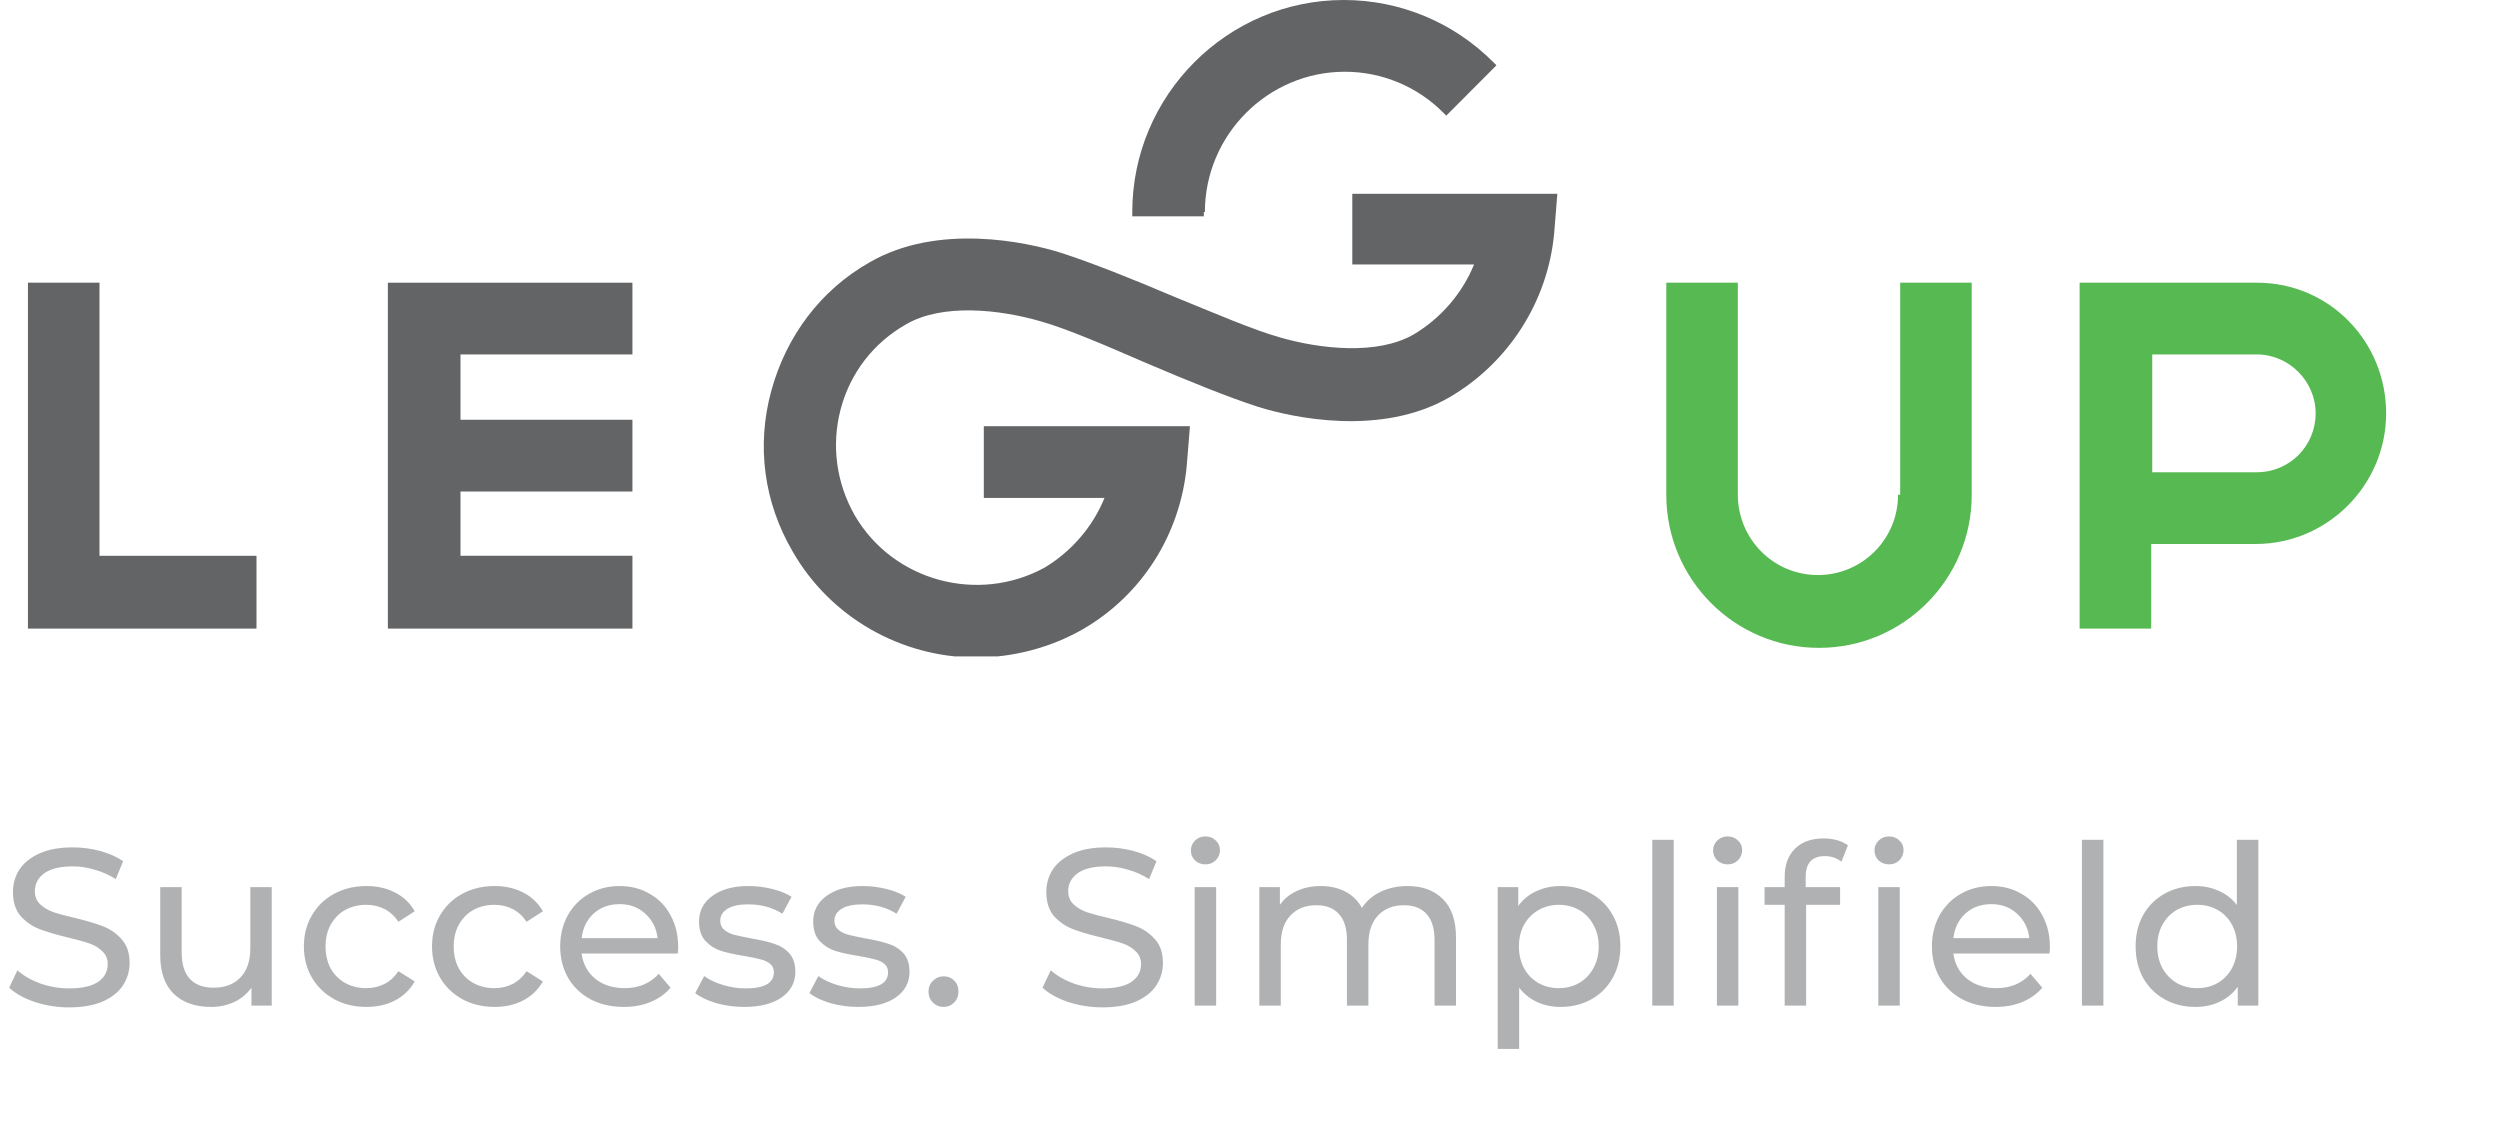 <svg width="179" height="81" viewBox="0 0 179 81" fill="none" xmlns="http://www.w3.org/2000/svg">
<path opacity="0.5" d="M4.944 72.128C4.101 72.128 3.285 72 2.496 71.744C1.717 71.477 1.104 71.136 0.656 70.72L1.248 69.472C1.675 69.856 2.219 70.171 2.88 70.416C3.552 70.651 4.24 70.768 4.944 70.768C5.872 70.768 6.565 70.613 7.024 70.304C7.483 69.984 7.712 69.563 7.712 69.04C7.712 68.656 7.584 68.347 7.328 68.112C7.083 67.867 6.773 67.68 6.4 67.552C6.037 67.424 5.52 67.28 4.848 67.12C4.005 66.917 3.323 66.715 2.8 66.512C2.288 66.309 1.845 66 1.472 65.584C1.109 65.157 0.928 64.587 0.928 63.872C0.928 63.275 1.083 62.736 1.392 62.256C1.712 61.776 2.192 61.392 2.832 61.104C3.472 60.816 4.267 60.672 5.216 60.672C5.877 60.672 6.528 60.757 7.168 60.928C7.808 61.099 8.357 61.344 8.816 61.664L8.288 62.944C7.819 62.645 7.317 62.421 6.784 62.272C6.251 62.112 5.728 62.032 5.216 62.032C4.309 62.032 3.627 62.197 3.168 62.528C2.72 62.859 2.496 63.285 2.496 63.808C2.496 64.192 2.624 64.507 2.88 64.752C3.136 64.987 3.451 65.173 3.824 65.312C4.208 65.44 4.725 65.579 5.376 65.728C6.219 65.931 6.896 66.133 7.408 66.336C7.92 66.539 8.357 66.848 8.72 67.264C9.093 67.68 9.28 68.24 9.28 68.944C9.28 69.531 9.12 70.069 8.8 70.56C8.48 71.04 7.995 71.424 7.344 71.712C6.693 71.989 5.893 72.128 4.944 72.128ZM19.457 63.52V72H18.002V70.72C17.692 71.157 17.282 71.499 16.77 71.744C16.268 71.979 15.719 72.096 15.121 72.096C13.991 72.096 13.1 71.787 12.45 71.168C11.799 70.539 11.473 69.616 11.473 68.4V63.52H13.009V68.224C13.009 69.045 13.207 69.669 13.601 70.096C13.996 70.512 14.562 70.72 15.297 70.72C16.108 70.72 16.748 70.475 17.218 69.984C17.687 69.493 17.922 68.8 17.922 67.904V63.52H19.457ZM26.238 72.096C25.374 72.096 24.6 71.909 23.918 71.536C23.246 71.163 22.718 70.651 22.334 70C21.95 69.339 21.758 68.592 21.758 67.76C21.758 66.928 21.95 66.187 22.334 65.536C22.718 64.875 23.246 64.363 23.918 64C24.6 63.627 25.374 63.44 26.238 63.44C27.006 63.44 27.688 63.595 28.286 63.904C28.894 64.213 29.363 64.661 29.694 65.248L28.526 66C28.259 65.595 27.928 65.291 27.534 65.088C27.139 64.885 26.702 64.784 26.222 64.784C25.667 64.784 25.166 64.907 24.718 65.152C24.28 65.397 23.934 65.749 23.678 66.208C23.432 66.656 23.31 67.173 23.31 67.76C23.31 68.357 23.432 68.885 23.678 69.344C23.934 69.792 24.28 70.139 24.718 70.384C25.166 70.629 25.667 70.752 26.222 70.752C26.702 70.752 27.139 70.651 27.534 70.448C27.928 70.245 28.259 69.941 28.526 69.536L29.694 70.272C29.363 70.859 28.894 71.312 28.286 71.632C27.688 71.941 27.006 72.096 26.238 72.096ZM35.413 72.096C34.549 72.096 33.776 71.909 33.093 71.536C32.421 71.163 31.893 70.651 31.509 70C31.125 69.339 30.933 68.592 30.933 67.76C30.933 66.928 31.125 66.187 31.509 65.536C31.893 64.875 32.421 64.363 33.093 64C33.776 63.627 34.549 63.44 35.413 63.44C36.181 63.44 36.864 63.595 37.461 63.904C38.069 64.213 38.539 64.661 38.869 65.248L37.701 66C37.435 65.595 37.104 65.291 36.709 65.088C36.315 64.885 35.877 64.784 35.397 64.784C34.843 64.784 34.341 64.907 33.893 65.152C33.456 65.397 33.109 65.749 32.853 66.208C32.608 66.656 32.485 67.173 32.485 67.76C32.485 68.357 32.608 68.885 32.853 69.344C33.109 69.792 33.456 70.139 33.893 70.384C34.341 70.629 34.843 70.752 35.397 70.752C35.877 70.752 36.315 70.651 36.709 70.448C37.104 70.245 37.435 69.941 37.701 69.536L38.869 70.272C38.539 70.859 38.069 71.312 37.461 71.632C36.864 71.941 36.181 72.096 35.413 72.096ZM48.557 67.808C48.557 67.925 48.546 68.08 48.525 68.272H41.645C41.741 69.019 42.066 69.621 42.621 70.08C43.186 70.528 43.885 70.752 44.717 70.752C45.73 70.752 46.546 70.411 47.165 69.728L48.013 70.72C47.629 71.168 47.149 71.509 46.573 71.744C46.008 71.979 45.373 72.096 44.669 72.096C43.773 72.096 42.978 71.915 42.285 71.552C41.592 71.179 41.053 70.661 40.669 70C40.295 69.339 40.109 68.592 40.109 67.76C40.109 66.939 40.29 66.197 40.653 65.536C41.026 64.875 41.533 64.363 42.173 64C42.824 63.627 43.554 63.44 44.365 63.44C45.175 63.44 45.895 63.627 46.525 64C47.165 64.363 47.661 64.875 48.013 65.536C48.376 66.197 48.557 66.955 48.557 67.808ZM44.365 64.736C43.629 64.736 43.01 64.96 42.509 65.408C42.018 65.856 41.73 66.443 41.645 67.168H47.085C46.999 66.453 46.706 65.872 46.205 65.424C45.714 64.965 45.101 64.736 44.365 64.736ZM53.282 72.096C52.588 72.096 51.922 72.005 51.282 71.824C50.642 71.632 50.14 71.392 49.778 71.104L50.418 69.888C50.791 70.155 51.244 70.368 51.778 70.528C52.311 70.688 52.85 70.768 53.394 70.768C54.738 70.768 55.41 70.384 55.41 69.616C55.41 69.36 55.319 69.157 55.138 69.008C54.956 68.859 54.727 68.752 54.45 68.688C54.183 68.613 53.799 68.533 53.298 68.448C52.615 68.341 52.055 68.219 51.618 68.08C51.191 67.941 50.823 67.707 50.514 67.376C50.204 67.045 50.05 66.581 50.05 65.984C50.05 65.216 50.37 64.603 51.01 64.144C51.65 63.675 52.508 63.44 53.586 63.44C54.151 63.44 54.716 63.509 55.282 63.648C55.847 63.787 56.311 63.973 56.674 64.208L56.018 65.424C55.324 64.976 54.508 64.752 53.57 64.752C52.919 64.752 52.423 64.859 52.082 65.072C51.74 65.285 51.57 65.568 51.57 65.92C51.57 66.197 51.666 66.416 51.858 66.576C52.05 66.736 52.284 66.853 52.562 66.928C52.85 67.003 53.25 67.088 53.762 67.184C54.444 67.301 54.994 67.429 55.41 67.568C55.836 67.696 56.199 67.92 56.498 68.24C56.796 68.56 56.946 69.008 56.946 69.584C56.946 70.352 56.615 70.965 55.954 71.424C55.303 71.872 54.412 72.096 53.282 72.096ZM61.457 72.096C60.764 72.096 60.097 72.005 59.457 71.824C58.817 71.632 58.316 71.392 57.953 71.104L58.593 69.888C58.967 70.155 59.42 70.368 59.953 70.528C60.487 70.688 61.025 70.768 61.569 70.768C62.913 70.768 63.585 70.384 63.585 69.616C63.585 69.36 63.495 69.157 63.313 69.008C63.132 68.859 62.903 68.752 62.625 68.688C62.359 68.613 61.975 68.533 61.473 68.448C60.791 68.341 60.231 68.219 59.793 68.08C59.367 67.941 58.999 67.707 58.689 67.376C58.38 67.045 58.225 66.581 58.225 65.984C58.225 65.216 58.545 64.603 59.185 64.144C59.825 63.675 60.684 63.44 61.761 63.44C62.327 63.44 62.892 63.509 63.457 63.648C64.023 63.787 64.487 63.973 64.849 64.208L64.193 65.424C63.5 64.976 62.684 64.752 61.745 64.752C61.095 64.752 60.599 64.859 60.257 65.072C59.916 65.285 59.745 65.568 59.745 65.92C59.745 66.197 59.841 66.416 60.033 66.576C60.225 66.736 60.46 66.853 60.737 66.928C61.025 67.003 61.425 67.088 61.937 67.184C62.62 67.301 63.169 67.429 63.585 67.568C64.012 67.696 64.375 67.92 64.673 68.24C64.972 68.56 65.121 69.008 65.121 69.584C65.121 70.352 64.791 70.965 64.129 71.424C63.479 71.872 62.588 72.096 61.457 72.096ZM67.569 72.096C67.27 72.096 67.014 71.995 66.801 71.792C66.588 71.579 66.481 71.312 66.481 70.992C66.481 70.683 66.588 70.427 66.801 70.224C67.014 70.011 67.27 69.904 67.569 69.904C67.868 69.904 68.118 70.005 68.321 70.208C68.524 70.411 68.625 70.672 68.625 70.992C68.625 71.312 68.518 71.579 68.305 71.792C68.102 71.995 67.857 72.096 67.569 72.096ZM78.931 72.128C78.088 72.128 77.272 72 76.483 71.744C75.704 71.477 75.091 71.136 74.643 70.72L75.235 69.472C75.662 69.856 76.206 70.171 76.867 70.416C77.539 70.651 78.227 70.768 78.931 70.768C79.859 70.768 80.552 70.613 81.011 70.304C81.469 69.984 81.699 69.563 81.699 69.04C81.699 68.656 81.571 68.347 81.315 68.112C81.07 67.867 80.76 67.68 80.387 67.552C80.024 67.424 79.507 67.28 78.835 67.12C77.992 66.917 77.309 66.715 76.787 66.512C76.275 66.309 75.832 66 75.459 65.584C75.096 65.157 74.915 64.587 74.915 63.872C74.915 63.275 75.07 62.736 75.379 62.256C75.699 61.776 76.179 61.392 76.819 61.104C77.459 60.816 78.254 60.672 79.203 60.672C79.864 60.672 80.515 60.757 81.155 60.928C81.795 61.099 82.344 61.344 82.803 61.664L82.275 62.944C81.805 62.645 81.304 62.421 80.771 62.272C80.237 62.112 79.715 62.032 79.203 62.032C78.296 62.032 77.614 62.197 77.155 62.528C76.707 62.859 76.483 63.285 76.483 63.808C76.483 64.192 76.611 64.507 76.867 64.752C77.123 64.987 77.438 65.173 77.811 65.312C78.195 65.44 78.712 65.579 79.363 65.728C80.206 65.931 80.883 66.133 81.395 66.336C81.907 66.539 82.344 66.848 82.707 67.264C83.08 67.68 83.267 68.24 83.267 68.944C83.267 69.531 83.107 70.069 82.787 70.56C82.467 71.04 81.981 71.424 81.331 71.712C80.68 71.989 79.88 72.128 78.931 72.128ZM85.54 63.52H87.076V72H85.54V63.52ZM86.308 61.888C86.01 61.888 85.759 61.792 85.556 61.6C85.364 61.408 85.268 61.173 85.268 60.896C85.268 60.619 85.364 60.384 85.556 60.192C85.759 59.989 86.01 59.888 86.308 59.888C86.607 59.888 86.852 59.984 87.044 60.176C87.247 60.357 87.348 60.587 87.348 60.864C87.348 61.152 87.247 61.397 87.044 61.6C86.852 61.792 86.607 61.888 86.308 61.888ZM100.777 63.44C101.844 63.44 102.686 63.749 103.305 64.368C103.934 64.987 104.249 65.904 104.249 67.12V72H102.713V67.296C102.713 66.475 102.521 65.856 102.137 65.44C101.764 65.024 101.225 64.816 100.521 64.816C99.743 64.816 99.124 65.061 98.665 65.552C98.207 66.032 97.977 66.725 97.977 67.632V72H96.441V67.296C96.441 66.475 96.249 65.856 95.865 65.44C95.492 65.024 94.953 64.816 94.249 64.816C93.471 64.816 92.852 65.061 92.393 65.552C91.934 66.032 91.705 66.725 91.705 67.632V72H90.169V63.52H91.641V64.784C91.951 64.347 92.356 64.016 92.857 63.792C93.359 63.557 93.929 63.44 94.569 63.44C95.231 63.44 95.817 63.573 96.329 63.84C96.841 64.107 97.236 64.496 97.513 65.008C97.833 64.517 98.276 64.133 98.841 63.856C99.417 63.579 100.062 63.44 100.777 63.44ZM111.731 63.44C112.553 63.44 113.289 63.621 113.939 63.984C114.59 64.347 115.097 64.853 115.459 65.504C115.833 66.155 116.019 66.907 116.019 67.76C116.019 68.613 115.833 69.371 115.459 70.032C115.097 70.683 114.59 71.189 113.939 71.552C113.289 71.915 112.553 72.096 111.731 72.096C111.123 72.096 110.563 71.979 110.051 71.744C109.55 71.509 109.123 71.168 108.771 70.72V75.104H107.235V63.52H108.707V64.864C109.049 64.395 109.481 64.043 110.003 63.808C110.526 63.563 111.102 63.44 111.731 63.44ZM111.603 70.752C112.147 70.752 112.633 70.629 113.059 70.384C113.497 70.128 113.838 69.776 114.083 69.328C114.339 68.869 114.467 68.347 114.467 67.76C114.467 67.173 114.339 66.656 114.083 66.208C113.838 65.749 113.497 65.397 113.059 65.152C112.633 64.907 112.147 64.784 111.603 64.784C111.07 64.784 110.585 64.912 110.147 65.168C109.721 65.413 109.379 65.76 109.123 66.208C108.878 66.656 108.755 67.173 108.755 67.76C108.755 68.347 108.878 68.869 109.123 69.328C109.369 69.776 109.71 70.128 110.147 70.384C110.585 70.629 111.07 70.752 111.603 70.752ZM118.302 60.128H119.838V72H118.302V60.128ZM122.93 63.52H124.466V72H122.93V63.52ZM123.698 61.888C123.4 61.888 123.149 61.792 122.946 61.6C122.754 61.408 122.658 61.173 122.658 60.896C122.658 60.619 122.754 60.384 122.946 60.192C123.149 59.989 123.4 59.888 123.698 59.888C123.997 59.888 124.242 59.984 124.434 60.176C124.637 60.357 124.738 60.587 124.738 60.864C124.738 61.152 124.637 61.397 124.434 61.6C124.242 61.792 123.997 61.888 123.698 61.888ZM130.663 61.296C129.746 61.296 129.287 61.792 129.287 62.784V63.52H131.751V64.784H129.319V72H127.783V64.784H126.343V63.52H127.783V62.768C127.783 61.925 128.028 61.259 128.519 60.768C129.01 60.277 129.698 60.032 130.583 60.032C130.924 60.032 131.244 60.075 131.543 60.16C131.842 60.245 132.098 60.368 132.311 60.528L131.847 61.696C131.495 61.429 131.1 61.296 130.663 61.296ZM134.487 63.52H136.023V72H134.487V63.52ZM135.255 61.888C134.956 61.888 134.706 61.792 134.503 61.6C134.311 61.408 134.215 61.173 134.215 60.896C134.215 60.619 134.311 60.384 134.503 60.192C134.706 59.989 134.956 59.888 135.255 59.888C135.554 59.888 135.799 59.984 135.991 60.176C136.194 60.357 136.295 60.587 136.295 60.864C136.295 61.152 136.194 61.397 135.991 61.6C135.799 61.792 135.554 61.888 135.255 61.888ZM146.774 67.808C146.774 67.925 146.763 68.08 146.742 68.272H139.862C139.958 69.019 140.283 69.621 140.838 70.08C141.403 70.528 142.102 70.752 142.934 70.752C143.947 70.752 144.763 70.411 145.382 69.728L146.23 70.72C145.846 71.168 145.366 71.509 144.79 71.744C144.224 71.979 143.59 72.096 142.886 72.096C141.99 72.096 141.195 71.915 140.502 71.552C139.808 71.179 139.27 70.661 138.886 70C138.512 69.339 138.326 68.592 138.326 67.76C138.326 66.939 138.507 66.197 138.87 65.536C139.243 64.875 139.75 64.363 140.39 64C141.04 63.627 141.771 63.44 142.582 63.44C143.392 63.44 144.112 63.627 144.742 64C145.382 64.363 145.878 64.875 146.23 65.536C146.592 66.197 146.774 66.955 146.774 67.808ZM142.582 64.736C141.846 64.736 141.227 64.96 140.726 65.408C140.235 65.856 139.947 66.443 139.862 67.168H145.302C145.216 66.453 144.923 65.872 144.422 65.424C143.931 64.965 143.318 64.736 142.582 64.736ZM149.067 60.128H150.603V72H149.067V60.128ZM161.695 60.128V72H160.223V70.656C159.882 71.125 159.45 71.483 158.927 71.728C158.405 71.973 157.829 72.096 157.199 72.096C156.378 72.096 155.642 71.915 154.991 71.552C154.341 71.189 153.829 70.683 153.455 70.032C153.093 69.371 152.911 68.613 152.911 67.76C152.911 66.907 153.093 66.155 153.455 65.504C153.829 64.853 154.341 64.347 154.991 63.984C155.642 63.621 156.378 63.44 157.199 63.44C157.807 63.44 158.367 63.557 158.879 63.792C159.391 64.016 159.818 64.352 160.159 64.8V60.128H161.695ZM157.327 70.752C157.861 70.752 158.346 70.629 158.783 70.384C159.221 70.128 159.562 69.776 159.807 69.328C160.053 68.869 160.175 68.347 160.175 67.76C160.175 67.173 160.053 66.656 159.807 66.208C159.562 65.749 159.221 65.397 158.783 65.152C158.346 64.907 157.861 64.784 157.327 64.784C156.783 64.784 156.293 64.907 155.855 65.152C155.429 65.397 155.087 65.749 154.831 66.208C154.586 66.656 154.463 67.173 154.463 67.76C154.463 68.347 154.586 68.869 154.831 69.328C155.087 69.776 155.429 70.128 155.855 70.384C156.293 70.629 156.783 70.752 157.327 70.752Z" fill="#636466"/>
<g clip-path="url(#clip0)">
<path d="M135.9 35.422C135.9 38.643 133.3 41.173 130.165 41.173C126.953 41.173 124.429 38.566 124.429 35.422V20.241H119.306V35.422C119.306 41.48 124.2 46.387 130.241 46.387C136.282 46.387 141.176 41.48 141.176 35.422V20.241H136.053V35.422H135.9Z" fill="#57B952"/>
<path d="M161.594 20.241H148.9V20.471V38.949V45.007H154.024V38.949H161.518C166.641 38.949 170.847 34.733 170.847 29.596C170.847 24.458 166.794 20.241 161.594 20.241ZM161.594 33.812H154.1V25.378H161.594C163.888 25.378 165.8 27.295 165.8 29.596C165.8 31.896 163.965 33.812 161.594 33.812Z" fill="#57B952"/>
<path d="M96.9 18.938H105.541C104.7 21.008 103.171 22.772 101.259 23.922C98.659 25.455 94.529 24.995 91.624 24.152C89.712 23.615 86.882 22.388 84.053 21.238C80.994 19.935 78.088 18.785 75.947 18.095C73.5 17.328 67.153 15.948 62.259 18.785C58.741 20.778 56.294 24.075 55.224 27.985C54.153 31.896 54.688 35.959 56.753 39.486C59.429 44.163 64.477 47.077 69.906 47.077C72.506 47.077 75.182 46.387 77.477 45.083C81.759 42.63 84.512 38.259 84.971 33.352L85.2 30.515H70.441V35.653H79.082C78.241 37.723 76.712 39.486 74.8 40.636C70.059 43.243 63.941 41.633 61.188 36.879C59.888 34.579 59.506 31.896 60.194 29.289C60.882 26.682 62.565 24.535 64.859 23.232C67.459 21.698 71.588 22.158 74.494 23.002C76.406 23.538 79.235 24.765 82.065 25.992C85.124 27.295 87.953 28.445 90.094 29.135C92.541 29.902 98.888 31.282 103.782 28.445C107.988 25.992 110.818 21.622 111.277 16.715L111.506 13.878H96.824V18.938H96.9Z" fill="#636466"/>
<path d="M7.124 20.241H2V45.007H18.365V39.793H7.124V20.241Z" fill="#636466"/>
<path d="M27.771 45.007H45.282V39.793H32.971V35.193H45.282V30.055H32.971V25.378H45.282V20.241H27.771V45.007Z" fill="#636466"/>
<path d="M86.271 15.181C86.271 9.661 90.782 5.137 96.288 5.137C98.965 5.137 101.488 6.21 103.323 8.051L103.553 8.281L107.147 4.677L106.918 4.447C104.088 1.61 100.265 0 96.212 0C87.876 0 81.071 6.824 81.071 15.181V15.488H86.194V15.181H86.271Z" fill="#636466"/>
</g>
<defs>
<clipPath id="clip0">
<rect width="169" height="47" fill="white" transform="translate(2)"/>
</clipPath>
</defs>
</svg>
